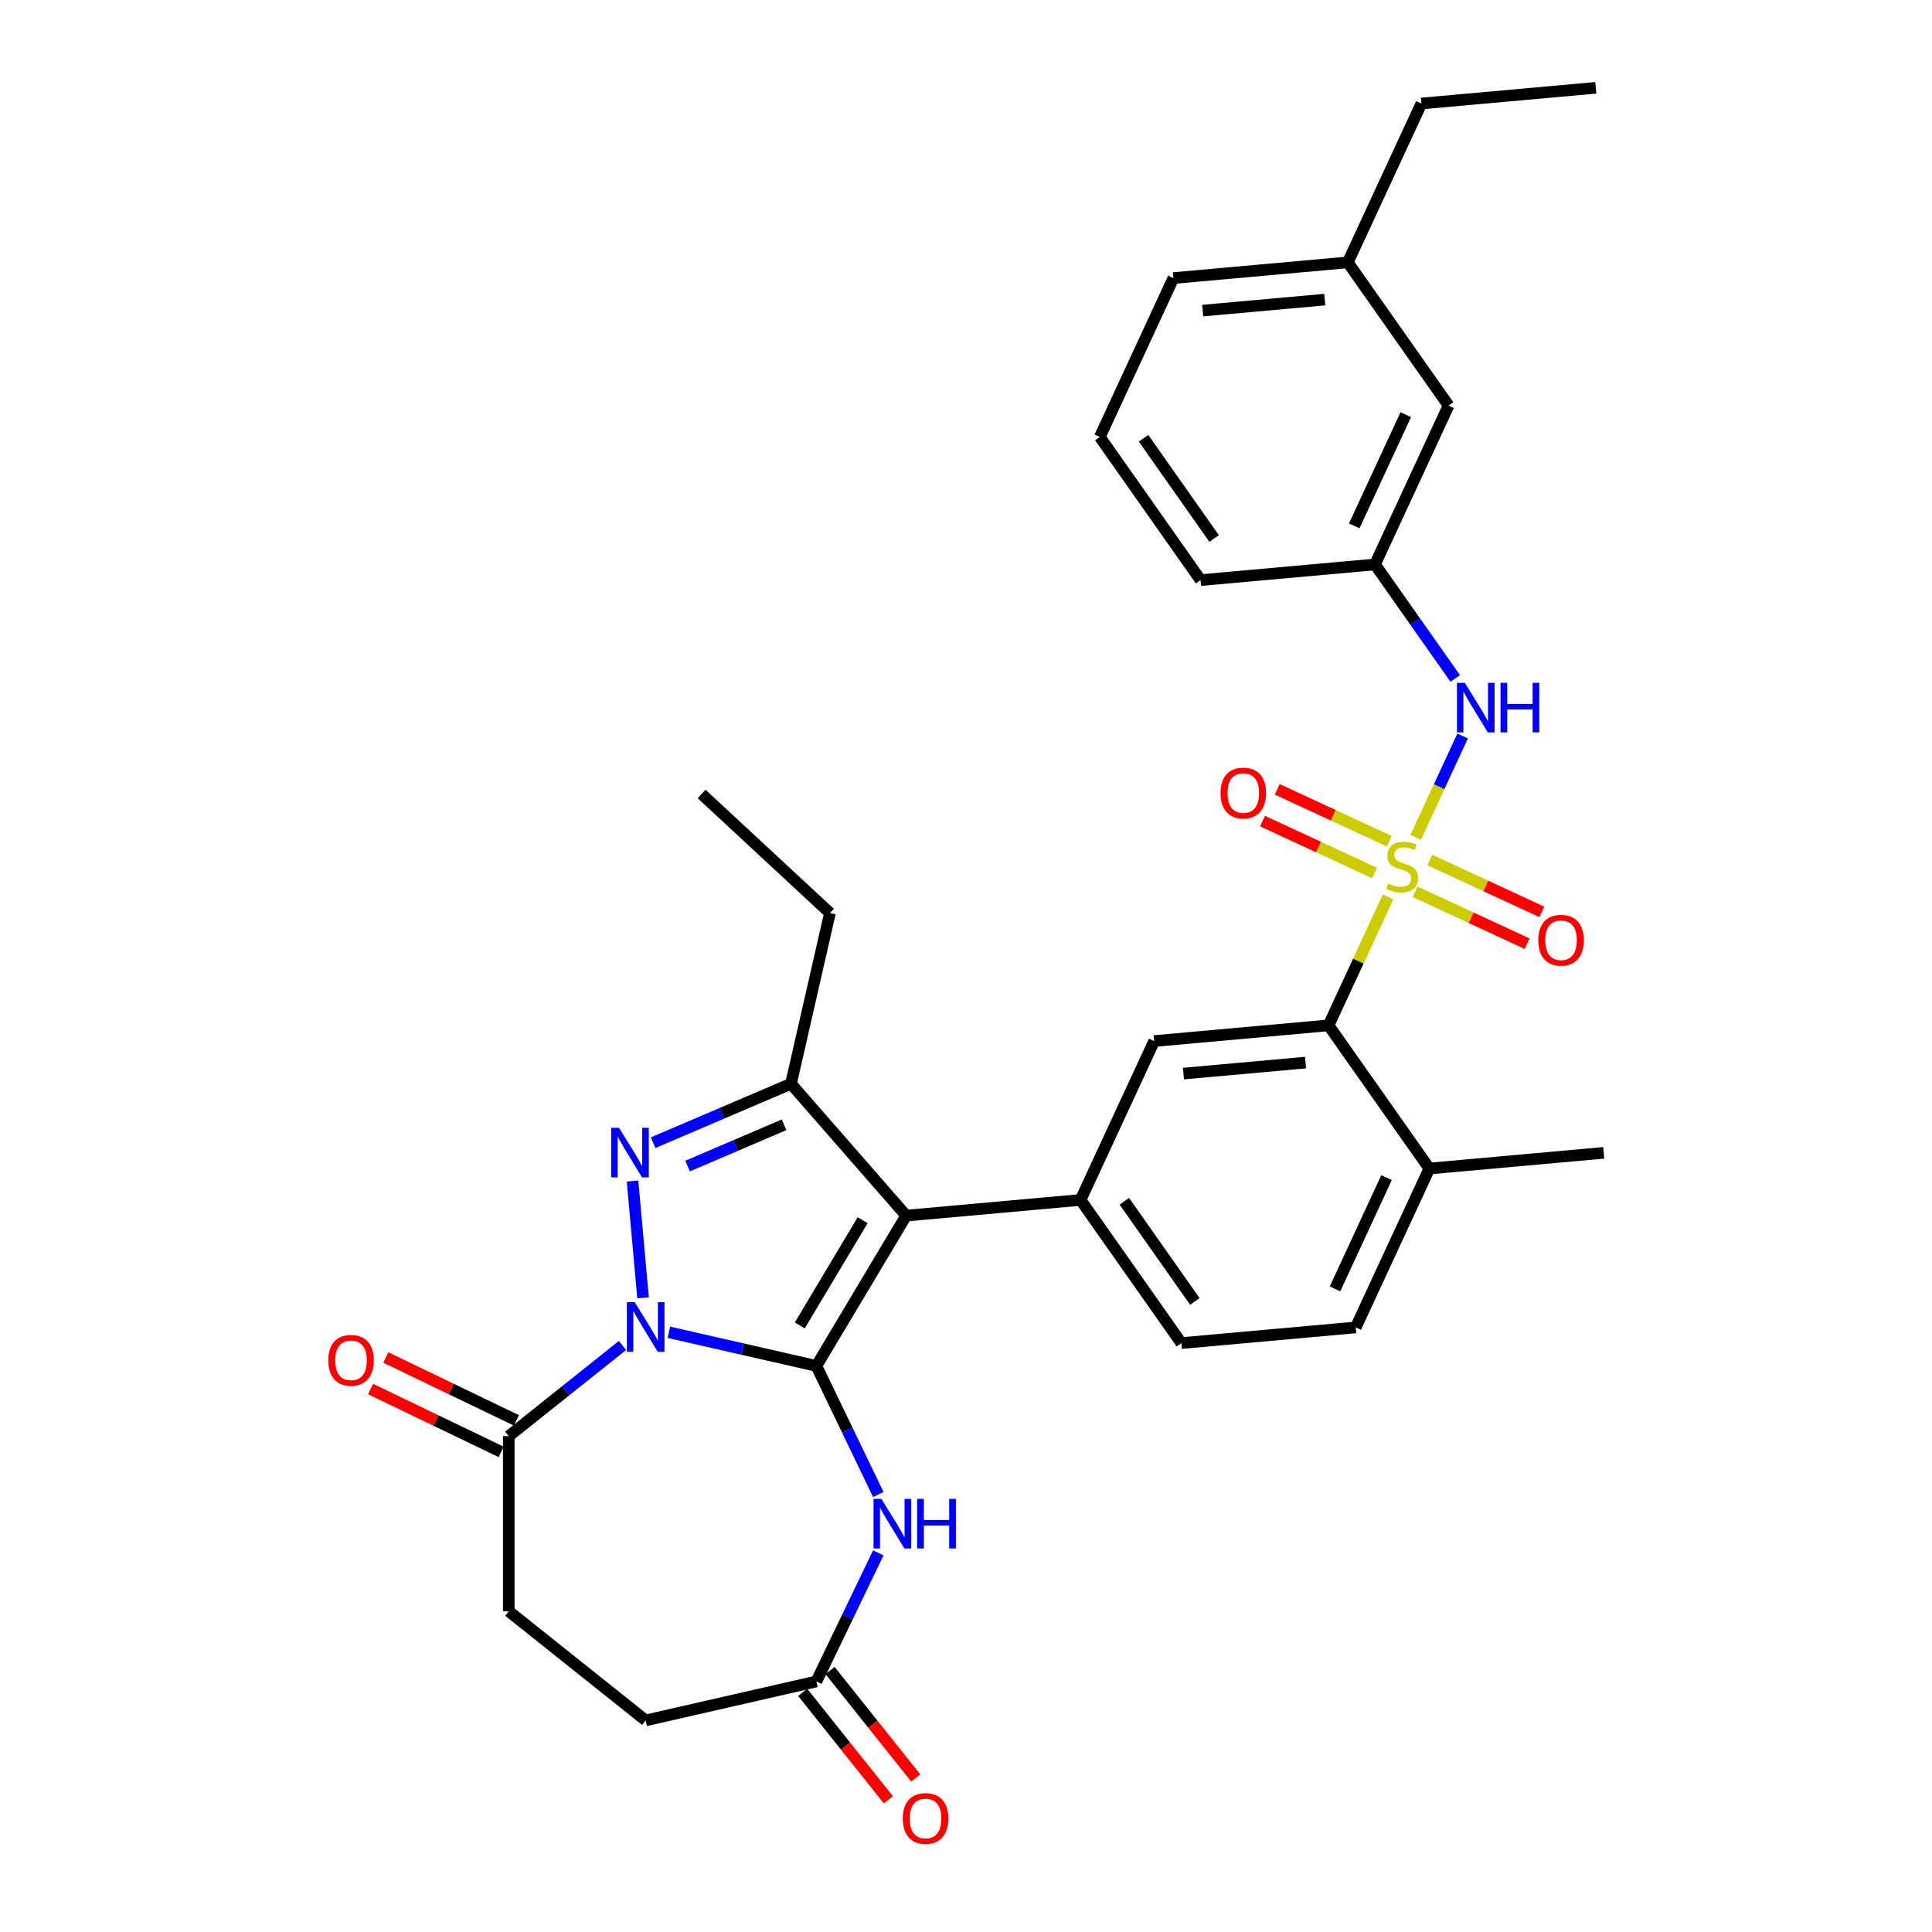 <?xml version='1.0' encoding='iso-8859-1'?>
<svg version='1.1' baseProfile='full'
              xmlns='http://www.w3.org/2000/svg'
                      xmlns:rdkit='http://www.rdkit.org/xml'
                      xmlns:xlink='http://www.w3.org/1999/xlink'
                  xml:space='preserve'
width='1000px' height='1000px' viewBox='0 0 1000 1000'>
<!-- END OF HEADER -->
<rect style='opacity:1.0;fill:#FFFFFF;stroke:none' width='1000' height='1000' x='0' y='0'> </rect>
<path class='bond-0' d='M 422.555,707.006 L 384.376,698.292' style='fill:none;fill-rule:evenodd;stroke:#000000;stroke-width:6px;stroke-linecap:butt;stroke-linejoin:miter;stroke-opacity:1' />
<path class='bond-0' d='M 384.376,698.292 L 346.198,689.578' style='fill:none;fill-rule:evenodd;stroke:#0000FF;stroke-width:6px;stroke-linecap:butt;stroke-linejoin:miter;stroke-opacity:1' />
<path class='bond-2' d='M 422.555,707.006 L 469.038,629.206' style='fill:none;fill-rule:evenodd;stroke:#000000;stroke-width:6px;stroke-linecap:butt;stroke-linejoin:miter;stroke-opacity:1' />
<path class='bond-2' d='M 413.967,686.039 L 446.506,631.579' style='fill:none;fill-rule:evenodd;stroke:#000000;stroke-width:6px;stroke-linecap:butt;stroke-linejoin:miter;stroke-opacity:1' />
<path class='bond-5' d='M 422.555,707.006 L 438.58,740.283' style='fill:none;fill-rule:evenodd;stroke:#000000;stroke-width:6px;stroke-linecap:butt;stroke-linejoin:miter;stroke-opacity:1' />
<path class='bond-5' d='M 438.58,740.283 L 454.606,773.56' style='fill:none;fill-rule:evenodd;stroke:#0000FF;stroke-width:6px;stroke-linecap:butt;stroke-linejoin:miter;stroke-opacity:1' />
<path class='bond-3' d='M 332.84,671.74 L 327.4,611.295' style='fill:none;fill-rule:evenodd;stroke:#0000FF;stroke-width:6px;stroke-linecap:butt;stroke-linejoin:miter;stroke-opacity:1' />
<path class='bond-8' d='M 322.2,696.408 L 292.771,719.876' style='fill:none;fill-rule:evenodd;stroke:#0000FF;stroke-width:6px;stroke-linecap:butt;stroke-linejoin:miter;stroke-opacity:1' />
<path class='bond-8' d='M 292.771,719.876 L 263.343,743.345' style='fill:none;fill-rule:evenodd;stroke:#000000;stroke-width:6px;stroke-linecap:butt;stroke-linejoin:miter;stroke-opacity:1' />
<path class='bond-1' d='M 718.461,464.244 L 703.061,497.485' style='fill:none;fill-rule:evenodd;stroke:#CCCC00;stroke-width:6px;stroke-linecap:butt;stroke-linejoin:miter;stroke-opacity:1' />
<path class='bond-1' d='M 703.061,497.485 L 687.662,530.726' style='fill:none;fill-rule:evenodd;stroke:#000000;stroke-width:6px;stroke-linecap:butt;stroke-linejoin:miter;stroke-opacity:1' />
<path class='bond-9' d='M 732.736,433.431 L 744.894,407.188' style='fill:none;fill-rule:evenodd;stroke:#CCCC00;stroke-width:6px;stroke-linecap:butt;stroke-linejoin:miter;stroke-opacity:1' />
<path class='bond-9' d='M 744.894,407.188 L 757.052,380.944' style='fill:none;fill-rule:evenodd;stroke:#0000FF;stroke-width:6px;stroke-linecap:butt;stroke-linejoin:miter;stroke-opacity:1' />
<path class='bond-12' d='M 732.443,461.578 L 761.433,475.009' style='fill:none;fill-rule:evenodd;stroke:#CCCC00;stroke-width:6px;stroke-linecap:butt;stroke-linejoin:miter;stroke-opacity:1' />
<path class='bond-12' d='M 761.433,475.009 L 790.423,488.439' style='fill:none;fill-rule:evenodd;stroke:#FF0000;stroke-width:6px;stroke-linecap:butt;stroke-linejoin:miter;stroke-opacity:1' />
<path class='bond-12' d='M 740.062,445.132 L 769.052,458.562' style='fill:none;fill-rule:evenodd;stroke:#CCCC00;stroke-width:6px;stroke-linecap:butt;stroke-linejoin:miter;stroke-opacity:1' />
<path class='bond-12' d='M 769.052,458.562 L 798.042,471.992' style='fill:none;fill-rule:evenodd;stroke:#FF0000;stroke-width:6px;stroke-linecap:butt;stroke-linejoin:miter;stroke-opacity:1' />
<path class='bond-13' d='M 719.073,435.408 L 690.083,421.978' style='fill:none;fill-rule:evenodd;stroke:#CCCC00;stroke-width:6px;stroke-linecap:butt;stroke-linejoin:miter;stroke-opacity:1' />
<path class='bond-13' d='M 690.083,421.978 L 661.093,408.547' style='fill:none;fill-rule:evenodd;stroke:#FF0000;stroke-width:6px;stroke-linecap:butt;stroke-linejoin:miter;stroke-opacity:1' />
<path class='bond-13' d='M 711.454,451.854 L 682.464,438.424' style='fill:none;fill-rule:evenodd;stroke:#CCCC00;stroke-width:6px;stroke-linecap:butt;stroke-linejoin:miter;stroke-opacity:1' />
<path class='bond-13' d='M 682.464,438.424 L 653.474,424.994' style='fill:none;fill-rule:evenodd;stroke:#FF0000;stroke-width:6px;stroke-linecap:butt;stroke-linejoin:miter;stroke-opacity:1' />
<path class='bond-4' d='M 469.038,629.206 L 409.41,560.956' style='fill:none;fill-rule:evenodd;stroke:#000000;stroke-width:6px;stroke-linecap:butt;stroke-linejoin:miter;stroke-opacity:1' />
<path class='bond-6' d='M 469.038,629.206 L 559.302,621.082' style='fill:none;fill-rule:evenodd;stroke:#000000;stroke-width:6px;stroke-linecap:butt;stroke-linejoin:miter;stroke-opacity:1' />
<path class='bond-32' d='M 338.074,591.447 L 373.742,576.201' style='fill:none;fill-rule:evenodd;stroke:#0000FF;stroke-width:6px;stroke-linecap:butt;stroke-linejoin:miter;stroke-opacity:1' />
<path class='bond-32' d='M 373.742,576.201 L 409.41,560.956' style='fill:none;fill-rule:evenodd;stroke:#000000;stroke-width:6px;stroke-linecap:butt;stroke-linejoin:miter;stroke-opacity:1' />
<path class='bond-32' d='M 355.898,603.54 L 380.866,592.869' style='fill:none;fill-rule:evenodd;stroke:#0000FF;stroke-width:6px;stroke-linecap:butt;stroke-linejoin:miter;stroke-opacity:1' />
<path class='bond-32' d='M 380.866,592.869 L 405.834,582.197' style='fill:none;fill-rule:evenodd;stroke:#000000;stroke-width:6px;stroke-linecap:butt;stroke-linejoin:miter;stroke-opacity:1' />
<path class='bond-23' d='M 409.41,560.956 L 429.577,472.6' style='fill:none;fill-rule:evenodd;stroke:#000000;stroke-width:6px;stroke-linecap:butt;stroke-linejoin:miter;stroke-opacity:1' />
<path class='bond-11' d='M 454.606,803.758 L 438.58,837.035' style='fill:none;fill-rule:evenodd;stroke:#0000FF;stroke-width:6px;stroke-linecap:butt;stroke-linejoin:miter;stroke-opacity:1' />
<path class='bond-11' d='M 438.58,837.035 L 422.555,870.313' style='fill:none;fill-rule:evenodd;stroke:#000000;stroke-width:6px;stroke-linecap:butt;stroke-linejoin:miter;stroke-opacity:1' />
<path class='bond-10' d='M 559.302,621.082 L 597.398,538.85' style='fill:none;fill-rule:evenodd;stroke:#000000;stroke-width:6px;stroke-linecap:butt;stroke-linejoin:miter;stroke-opacity:1' />
<path class='bond-15' d='M 559.302,621.082 L 611.469,695.191' style='fill:none;fill-rule:evenodd;stroke:#000000;stroke-width:6px;stroke-linecap:butt;stroke-linejoin:miter;stroke-opacity:1' />
<path class='bond-15' d='M 581.949,621.765 L 618.466,673.641' style='fill:none;fill-rule:evenodd;stroke:#000000;stroke-width:6px;stroke-linecap:butt;stroke-linejoin:miter;stroke-opacity:1' />
<path class='bond-7' d='M 687.662,530.726 L 597.398,538.85' style='fill:none;fill-rule:evenodd;stroke:#000000;stroke-width:6px;stroke-linecap:butt;stroke-linejoin:miter;stroke-opacity:1' />
<path class='bond-7' d='M 675.747,549.997 L 612.562,555.684' style='fill:none;fill-rule:evenodd;stroke:#000000;stroke-width:6px;stroke-linecap:butt;stroke-linejoin:miter;stroke-opacity:1' />
<path class='bond-34' d='M 687.662,530.726 L 739.829,604.834' style='fill:none;fill-rule:evenodd;stroke:#000000;stroke-width:6px;stroke-linecap:butt;stroke-linejoin:miter;stroke-opacity:1' />
<path class='bond-16' d='M 267.275,735.18 L 233.472,718.901' style='fill:none;fill-rule:evenodd;stroke:#000000;stroke-width:6px;stroke-linecap:butt;stroke-linejoin:miter;stroke-opacity:1' />
<path class='bond-16' d='M 233.472,718.901 L 199.669,702.622' style='fill:none;fill-rule:evenodd;stroke:#FF0000;stroke-width:6px;stroke-linecap:butt;stroke-linejoin:miter;stroke-opacity:1' />
<path class='bond-16' d='M 259.41,751.51 L 225.607,735.232' style='fill:none;fill-rule:evenodd;stroke:#000000;stroke-width:6px;stroke-linecap:butt;stroke-linejoin:miter;stroke-opacity:1' />
<path class='bond-16' d='M 225.607,735.232 L 191.804,718.953' style='fill:none;fill-rule:evenodd;stroke:#FF0000;stroke-width:6px;stroke-linecap:butt;stroke-linejoin:miter;stroke-opacity:1' />
<path class='bond-18' d='M 263.343,743.345 L 263.343,833.973' style='fill:none;fill-rule:evenodd;stroke:#000000;stroke-width:6px;stroke-linecap:butt;stroke-linejoin:miter;stroke-opacity:1' />
<path class='bond-17' d='M 753.226,351.162 L 732.456,321.657' style='fill:none;fill-rule:evenodd;stroke:#0000FF;stroke-width:6px;stroke-linecap:butt;stroke-linejoin:miter;stroke-opacity:1' />
<path class='bond-17' d='M 732.456,321.657 L 711.687,292.152' style='fill:none;fill-rule:evenodd;stroke:#000000;stroke-width:6px;stroke-linecap:butt;stroke-linejoin:miter;stroke-opacity:1' />
<path class='bond-19' d='M 415.469,875.963 L 437.644,903.769' style='fill:none;fill-rule:evenodd;stroke:#000000;stroke-width:6px;stroke-linecap:butt;stroke-linejoin:miter;stroke-opacity:1' />
<path class='bond-19' d='M 437.644,903.769 L 459.819,931.576' style='fill:none;fill-rule:evenodd;stroke:#FF0000;stroke-width:6px;stroke-linecap:butt;stroke-linejoin:miter;stroke-opacity:1' />
<path class='bond-19' d='M 429.641,864.662 L 451.815,892.468' style='fill:none;fill-rule:evenodd;stroke:#000000;stroke-width:6px;stroke-linecap:butt;stroke-linejoin:miter;stroke-opacity:1' />
<path class='bond-19' d='M 451.815,892.468 L 473.99,920.274' style='fill:none;fill-rule:evenodd;stroke:#FF0000;stroke-width:6px;stroke-linecap:butt;stroke-linejoin:miter;stroke-opacity:1' />
<path class='bond-21' d='M 422.555,870.313 L 334.199,890.479' style='fill:none;fill-rule:evenodd;stroke:#000000;stroke-width:6px;stroke-linecap:butt;stroke-linejoin:miter;stroke-opacity:1' />
<path class='bond-14' d='M 739.829,604.834 L 701.733,687.067' style='fill:none;fill-rule:evenodd;stroke:#000000;stroke-width:6px;stroke-linecap:butt;stroke-linejoin:miter;stroke-opacity:1' />
<path class='bond-14' d='M 717.668,609.55 L 691.001,667.113' style='fill:none;fill-rule:evenodd;stroke:#000000;stroke-width:6px;stroke-linecap:butt;stroke-linejoin:miter;stroke-opacity:1' />
<path class='bond-27' d='M 739.829,604.834 L 830.093,596.71' style='fill:none;fill-rule:evenodd;stroke:#000000;stroke-width:6px;stroke-linecap:butt;stroke-linejoin:miter;stroke-opacity:1' />
<path class='bond-20' d='M 611.469,695.191 L 701.733,687.067' style='fill:none;fill-rule:evenodd;stroke:#000000;stroke-width:6px;stroke-linecap:butt;stroke-linejoin:miter;stroke-opacity:1' />
<path class='bond-22' d='M 711.687,292.152 L 749.783,209.92' style='fill:none;fill-rule:evenodd;stroke:#000000;stroke-width:6px;stroke-linecap:butt;stroke-linejoin:miter;stroke-opacity:1' />
<path class='bond-22' d='M 700.955,272.198 L 727.622,214.635' style='fill:none;fill-rule:evenodd;stroke:#000000;stroke-width:6px;stroke-linecap:butt;stroke-linejoin:miter;stroke-opacity:1' />
<path class='bond-26' d='M 711.687,292.152 L 621.423,300.276' style='fill:none;fill-rule:evenodd;stroke:#000000;stroke-width:6px;stroke-linecap:butt;stroke-linejoin:miter;stroke-opacity:1' />
<path class='bond-33' d='M 263.343,833.973 L 334.199,890.479' style='fill:none;fill-rule:evenodd;stroke:#000000;stroke-width:6px;stroke-linecap:butt;stroke-linejoin:miter;stroke-opacity:1' />
<path class='bond-24' d='M 749.783,209.92 L 697.616,135.811' style='fill:none;fill-rule:evenodd;stroke:#000000;stroke-width:6px;stroke-linecap:butt;stroke-linejoin:miter;stroke-opacity:1' />
<path class='bond-30' d='M 429.577,472.6 L 363.142,410.957' style='fill:none;fill-rule:evenodd;stroke:#000000;stroke-width:6px;stroke-linecap:butt;stroke-linejoin:miter;stroke-opacity:1' />
<path class='bond-29' d='M 697.616,135.811 L 735.712,53.578' style='fill:none;fill-rule:evenodd;stroke:#000000;stroke-width:6px;stroke-linecap:butt;stroke-linejoin:miter;stroke-opacity:1' />
<path class='bond-35' d='M 697.616,135.811 L 607.352,143.935' style='fill:none;fill-rule:evenodd;stroke:#000000;stroke-width:6px;stroke-linecap:butt;stroke-linejoin:miter;stroke-opacity:1' />
<path class='bond-35' d='M 685.701,155.082 L 622.517,160.769' style='fill:none;fill-rule:evenodd;stroke:#000000;stroke-width:6px;stroke-linecap:butt;stroke-linejoin:miter;stroke-opacity:1' />
<path class='bond-25' d='M 569.256,226.167 L 621.423,300.276' style='fill:none;fill-rule:evenodd;stroke:#000000;stroke-width:6px;stroke-linecap:butt;stroke-linejoin:miter;stroke-opacity:1' />
<path class='bond-25' d='M 591.903,226.85 L 628.42,278.726' style='fill:none;fill-rule:evenodd;stroke:#000000;stroke-width:6px;stroke-linecap:butt;stroke-linejoin:miter;stroke-opacity:1' />
<path class='bond-28' d='M 569.256,226.167 L 607.352,143.935' style='fill:none;fill-rule:evenodd;stroke:#000000;stroke-width:6px;stroke-linecap:butt;stroke-linejoin:miter;stroke-opacity:1' />
<path class='bond-31' d='M 735.712,53.578 L 825.976,45.455' style='fill:none;fill-rule:evenodd;stroke:#000000;stroke-width:6px;stroke-linecap:butt;stroke-linejoin:miter;stroke-opacity:1' />
<path  class='atom-1' d='M 328.525 674.006
L 336.936 687.6
Q 337.769 688.942, 339.111 691.37
Q 340.452 693.799, 340.525 693.944
L 340.525 674.006
L 343.932 674.006
L 343.932 699.672
L 340.416 699.672
L 331.389 684.809
Q 330.338 683.069, 329.214 681.075
Q 328.127 679.081, 327.8 678.465
L 327.8 699.672
L 324.465 699.672
L 324.465 674.006
L 328.525 674.006
' fill='#0000FF'/>
<path  class='atom-2' d='M 718.508 457.302
Q 718.798 457.411, 719.994 457.919
Q 721.19 458.426, 722.495 458.752
Q 723.837 459.042, 725.142 459.042
Q 727.571 459.042, 728.984 457.882
Q 730.398 456.686, 730.398 454.62
Q 730.398 453.206, 729.673 452.336
Q 728.984 451.466, 727.897 450.994
Q 726.809 450.523, 724.997 449.979
Q 722.713 449.291, 721.335 448.638
Q 719.994 447.986, 719.015 446.608
Q 718.073 445.231, 718.073 442.91
Q 718.073 439.684, 720.248 437.69
Q 722.459 435.696, 726.809 435.696
Q 729.782 435.696, 733.153 437.11
L 732.319 439.902
Q 729.238 438.633, 726.918 438.633
Q 724.417 438.633, 723.039 439.684
Q 721.662 440.699, 721.698 442.475
Q 721.698 443.853, 722.387 444.687
Q 723.112 445.521, 724.127 445.992
Q 725.178 446.463, 726.918 447.007
Q 729.238 447.732, 730.616 448.457
Q 731.993 449.182, 732.972 450.668
Q 733.987 452.118, 733.987 454.62
Q 733.987 458.172, 731.594 460.094
Q 729.238 461.979, 725.287 461.979
Q 723.003 461.979, 721.263 461.471
Q 719.559 461, 717.529 460.166
L 718.508 457.302
' fill='#CCCC00'/>
<path  class='atom-4' d='M 320.402 583.742
L 328.812 597.337
Q 329.646 598.678, 330.987 601.107
Q 332.328 603.536, 332.401 603.681
L 332.401 583.742
L 335.808 583.742
L 335.808 609.408
L 332.292 609.408
L 323.265 594.545
Q 322.214 592.805, 321.09 590.811
Q 320.003 588.818, 319.676 588.201
L 319.676 609.408
L 316.341 609.408
L 316.341 583.742
L 320.402 583.742
' fill='#0000FF'/>
<path  class='atom-6' d='M 456.204 775.826
L 464.614 789.42
Q 465.448 790.762, 466.789 793.191
Q 468.13 795.619, 468.203 795.764
L 468.203 775.826
L 471.611 775.826
L 471.611 801.492
L 468.094 801.492
L 459.068 786.629
Q 458.016 784.889, 456.893 782.895
Q 455.805 780.901, 455.479 780.285
L 455.479 801.492
L 452.144 801.492
L 452.144 775.826
L 456.204 775.826
' fill='#0000FF'/>
<path  class='atom-6' d='M 474.692 775.826
L 478.172 775.826
L 478.172 786.738
L 491.295 786.738
L 491.295 775.826
L 494.775 775.826
L 494.775 801.492
L 491.295 801.492
L 491.295 789.638
L 478.172 789.638
L 478.172 801.492
L 474.692 801.492
L 474.692 775.826
' fill='#0000FF'/>
<path  class='atom-10' d='M 758.181 353.428
L 766.591 367.022
Q 767.425 368.363, 768.766 370.792
Q 770.108 373.221, 770.18 373.366
L 770.18 353.428
L 773.588 353.428
L 773.588 379.094
L 770.071 379.094
L 761.045 364.231
Q 759.994 362.491, 758.87 360.497
Q 757.782 358.503, 757.456 357.887
L 757.456 379.094
L 754.121 379.094
L 754.121 353.428
L 758.181 353.428
' fill='#0000FF'/>
<path  class='atom-10' d='M 776.669 353.428
L 780.149 353.428
L 780.149 364.339
L 793.272 364.339
L 793.272 353.428
L 796.752 353.428
L 796.752 379.094
L 793.272 379.094
L 793.272 367.239
L 780.149 367.239
L 780.149 379.094
L 776.669 379.094
L 776.669 353.428
' fill='#0000FF'/>
<path  class='atom-13' d='M 796.209 486.662
Q 796.209 480.499, 799.254 477.055
Q 802.299 473.611, 807.99 473.611
Q 813.682 473.611, 816.727 477.055
Q 819.772 480.499, 819.772 486.662
Q 819.772 492.897, 816.691 496.45
Q 813.609 499.966, 807.99 499.966
Q 802.335 499.966, 799.254 496.45
Q 796.209 492.933, 796.209 486.662
M 807.99 497.066
Q 811.906 497.066, 814.008 494.456
Q 816.147 491.81, 816.147 486.662
Q 816.147 481.623, 814.008 479.085
Q 811.906 476.512, 807.99 476.512
Q 804.075 476.512, 801.936 479.049
Q 799.834 481.587, 799.834 486.662
Q 799.834 491.846, 801.936 494.456
Q 804.075 497.066, 807.99 497.066
' fill='#FF0000'/>
<path  class='atom-14' d='M 631.744 410.469
Q 631.744 404.307, 634.789 400.863
Q 637.834 397.419, 643.525 397.419
Q 649.217 397.419, 652.262 400.863
Q 655.307 404.307, 655.307 410.469
Q 655.307 416.705, 652.226 420.257
Q 649.144 423.774, 643.525 423.774
Q 637.87 423.774, 634.789 420.257
Q 631.744 416.741, 631.744 410.469
M 643.525 420.873
Q 647.441 420.873, 649.543 418.263
Q 651.682 415.617, 651.682 410.469
Q 651.682 405.43, 649.543 402.893
Q 647.441 400.319, 643.525 400.319
Q 639.61 400.319, 637.472 402.857
Q 635.369 405.394, 635.369 410.469
Q 635.369 415.653, 637.472 418.263
Q 639.61 420.873, 643.525 420.873
' fill='#FF0000'/>
<path  class='atom-17' d='M 169.907 704.095
Q 169.907 697.932, 172.953 694.489
Q 175.998 691.045, 181.689 691.045
Q 187.381 691.045, 190.426 694.489
Q 193.471 697.932, 193.471 704.095
Q 193.471 710.33, 190.39 713.883
Q 187.308 717.399, 181.689 717.399
Q 176.034 717.399, 172.953 713.883
Q 169.907 710.367, 169.907 704.095
M 181.689 714.499
Q 185.604 714.499, 187.707 711.889
Q 189.846 709.243, 189.846 704.095
Q 189.846 699.056, 187.707 696.519
Q 185.604 693.945, 181.689 693.945
Q 177.774 693.945, 175.635 696.482
Q 173.533 699.02, 173.533 704.095
Q 173.533 709.279, 175.635 711.889
Q 177.774 714.499, 181.689 714.499
' fill='#FF0000'/>
<path  class='atom-20' d='M 467.279 941.241
Q 467.279 935.078, 470.324 931.635
Q 473.369 928.191, 479.061 928.191
Q 484.752 928.191, 487.797 931.635
Q 490.843 935.078, 490.843 941.241
Q 490.843 947.476, 487.761 951.029
Q 484.68 954.545, 479.061 954.545
Q 473.406 954.545, 470.324 951.029
Q 467.279 947.513, 467.279 941.241
M 479.061 951.645
Q 482.976 951.645, 485.079 949.035
Q 487.217 946.389, 487.217 941.241
Q 487.217 936.202, 485.079 933.665
Q 482.976 931.091, 479.061 931.091
Q 475.146 931.091, 473.007 933.628
Q 470.904 936.166, 470.904 941.241
Q 470.904 946.425, 473.007 949.035
Q 475.146 951.645, 479.061 951.645
' fill='#FF0000'/>
</svg>
